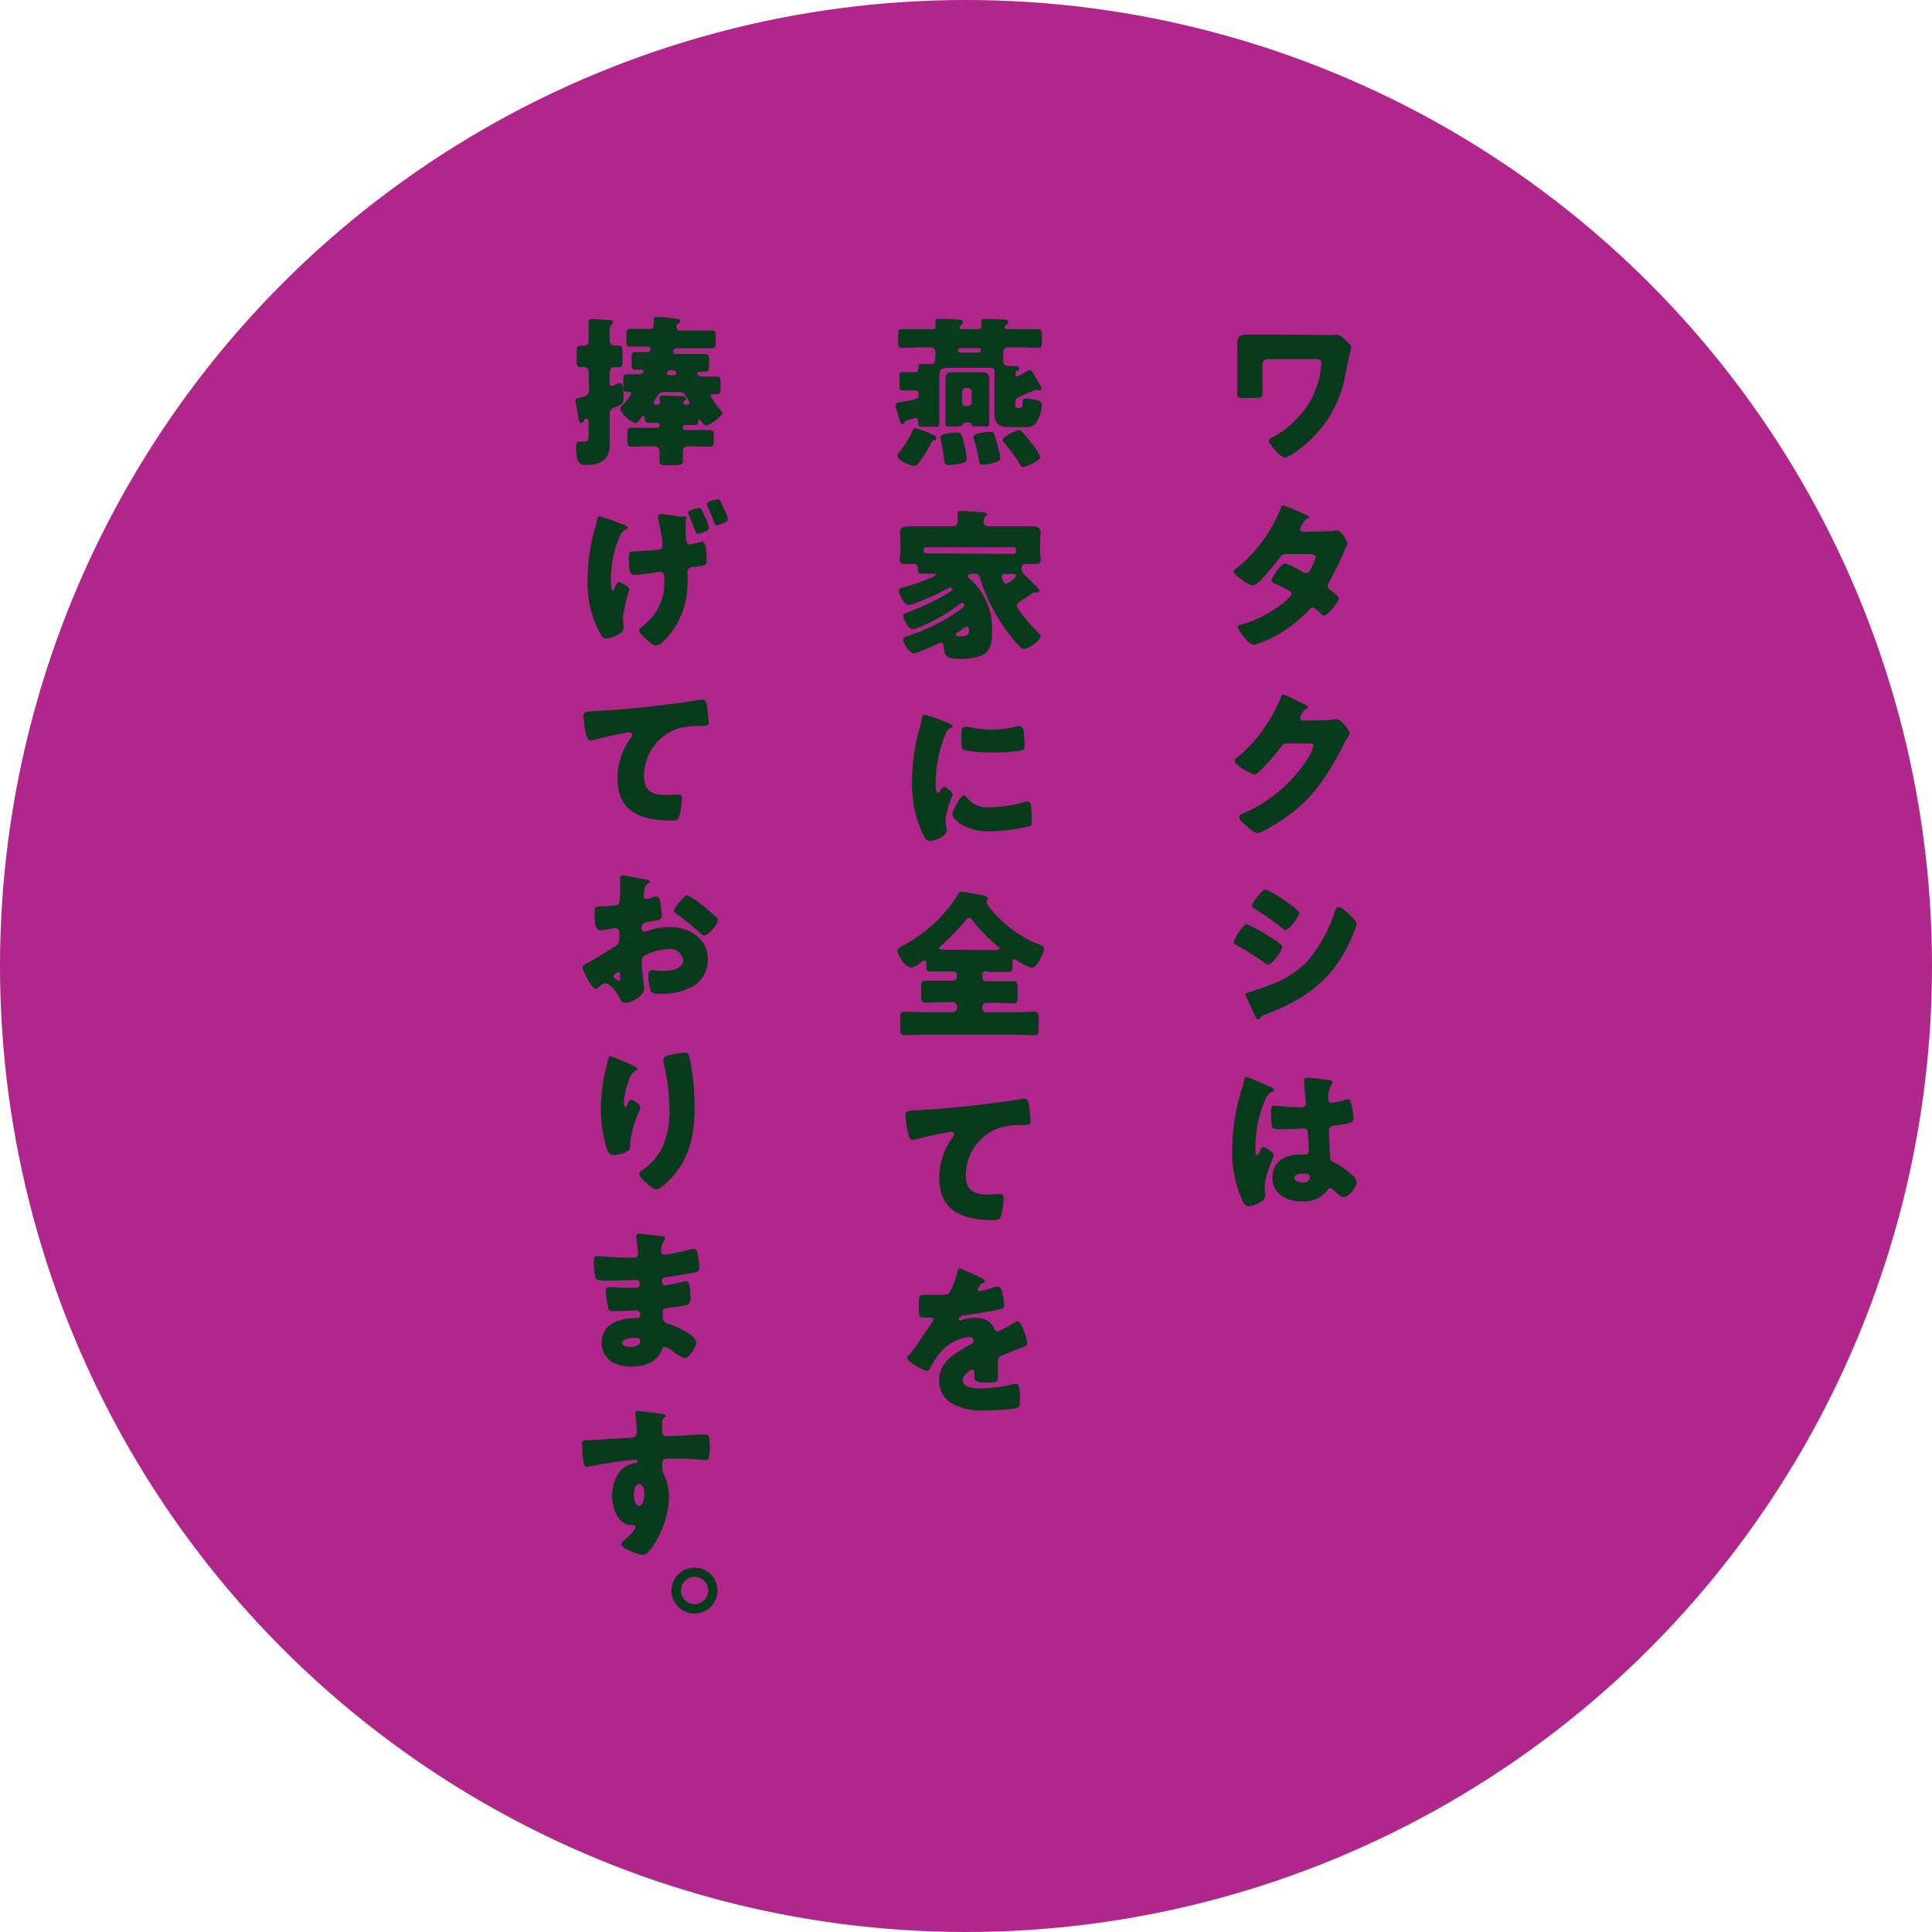 <svg xmlns="http://www.w3.org/2000/svg" viewBox="0 0 228 228"><defs><style>.cls-1{fill:#b0268a;}.cls-2{fill:#083a1c;}</style></defs><g id="レイヤー_2" data-name="レイヤー 2"><g id="レイアウト"><circle class="cls-1" cx="114" cy="114" r="114"/><path class="cls-2" d="M156.15,39.52a10.91,10.91,0,0,0,1.25,0,3.42,3.42,0,0,1,.44,0c.32,0,.89.55,1.24.9s.36.34.36.62a2.81,2.81,0,0,1-.12.59c-.19.67-.45,2.09-.59,2.83A14,14,0,0,1,153,53.25a4.08,4.08,0,0,1-1.35.76c-.55,0-1.92-1.69-1.92-2,0-.19.31-.34.5-.43l.11-.06a11,11,0,0,0,3-2.43,10.13,10.13,0,0,0,2.6-6.23c0-.44-.34-.48-.68-.48h-5.68a.6.6,0,0,0-.59.59v1.9c0,.49,0,1,0,1.5s-.12.59-.88.59h-1.25c-.7,0-.85-.08-.85-.49s0-1.07,0-1.6V41.46c0-.19,0-.38,0-.57,0-.93,0-1.41,1.22-1.41.84,0,1.67,0,2.51,0Z"/><path class="cls-2" d="M156.57,62.7a4.87,4.87,0,0,0,1.06-.1l.17,0c.42,0,1.22,1.17,1.22,1.57a.32.32,0,0,1-.08.23,7.17,7.17,0,0,0-.43.93,33.62,33.62,0,0,1-1.66,3.35.86.86,0,0,0-.17.45.61.61,0,0,0,.33.51c.2.16,1,.73,1,1s-1.29,2-1.76,2c-.14,0-.21-.08-.31-.17s-.78-.78-1-.78a.54.54,0,0,0-.4.22,15.69,15.69,0,0,1-3.44,2.8,11.22,11.22,0,0,1-3.13,1.38c-.44,0-.9-.57-1.14-.87s-.75-1-.75-1.2.23-.28.67-.4l.3-.09c2.43-.7,5.38-2.93,5.38-3.46,0-.17-.12-.26-.25-.34a12.61,12.61,0,0,0-1.56-.78c-.17-.07-.56-.25-.56-.45s1-2,1.63-2a12.24,12.24,0,0,1,2.07,1,.86.86,0,0,0,.38.13c.32,0,.47-.3.64-.66a5.15,5.15,0,0,0,.48-1.22c0-.32-.42-.36-.66-.36H152c-.53,0-.68,0-.95.4a29.24,29.24,0,0,1-2.24,2.64c-.23.23-.65.66-1,.66a3.93,3.93,0,0,1-1.35-.74c-.47-.34-.87-.72-.87-.87s.23-.34.36-.44a17.07,17.07,0,0,0,5.13-6.91c.06-.17.15-.48.36-.48a17.47,17.47,0,0,1,2.2.9,6.67,6.67,0,0,1,.72.32c.08,0,.14.08.14.13s0,.13-.21.21-.38.27-.57.61a1.43,1.43,0,0,0-.3.65c0,.22.17.28.36.3Z"/><path class="cls-2" d="M156.45,85a3.8,3.8,0,0,0,1.07-.13.71.71,0,0,1,.21,0c.57,0,1.56,1.39,1.56,1.66a2.36,2.36,0,0,1-.35.66c-.19.3-.36.63-.53,1-2.35,4.45-4.31,7.11-8.79,9.59a4.67,4.67,0,0,1-1.24.54c-.34,0-1.16-.73-1.46-1s-.67-.61-.67-.88.27-.34.52-.47l.17-.08a17.05,17.05,0,0,0,7.33-6.27A5,5,0,0,0,155,88c0-.25-.27-.27-.49-.27h-2.72c-.32,0-.48.23-.65.46a21.78,21.78,0,0,1-1.67,2c-.25.27-1.14,1.22-1.44,1.22a7.28,7.28,0,0,1-2.07-1.2.64.64,0,0,1-.25-.43.43.43,0,0,1,.19-.31,15.8,15.8,0,0,0,3-3.15,18.05,18.05,0,0,0,2.19-3.84c.09-.25.19-.53.34-.53s2.14,1,2.47,1.16.45.19.45.34-.09.13-.17.17a1.93,1.93,0,0,0-.76,1.08c0,.21.17.31.36.34Z"/><path class="cls-2" d="M147.13,109.06a18.78,18.78,0,0,1,2.79,1.54c.38.23,1.41.83,1.41,1.16s-1.22,2.09-1.64,2.09a1.08,1.08,0,0,1-.47-.25,32.36,32.36,0,0,0-3.21-2c-.21-.12-.4-.21-.4-.38C145.61,110.81,146.71,109.06,147.13,109.06Zm.19,8.07c.43-.09,1.78-.61,2.28-.79a11.81,11.81,0,0,0,4.59-2.8,16.88,16.88,0,0,0,3.35-6c.07-.21.19-.5.47-.5s.86.55,1.09.76,1,.93,1,1.22a5.75,5.75,0,0,1-.42,1.25c-2,4.94-5.32,7.56-10.24,9.41-.52.19-.55.19-.78.51a.21.21,0,0,1-.17.13c-.19,0-.44-.55-.51-.72-.27-.53-.67-1.5-.92-2a.8.8,0,0,1-.09-.26C146.92,117.23,147.18,117.17,147.32,117.13Zm4.73-10.54c.26.19,1.27.89,1.27,1.16,0,.42-1.23,2-1.61,2-.14,0-.38-.21-.5-.3a37.05,37.05,0,0,0-3.11-2.19c-.12-.07-.37-.22-.37-.38,0-.36,1.26-1.91,1.64-1.91A15,15,0,0,1,152.05,106.59Z"/><path class="cls-2" d="M146.35,129.18c.17-.61.34-1.08.49-1.71,0-.17.1-.36.29-.36s2.41,1,2.75,1.14.46.27.46.38-.08.15-.17.19c-.5.19-.63.47-.88,1a14.57,14.57,0,0,0-1.14,5.68c0,.4,0,.8.19.8s.21-.14.27-.25c.19-.46.3-.68.47-.68s1.24.62,1.24.91-1.07,2.43-1.07,3.72c0,.21,0,.53.06.76a2.12,2.12,0,0,1,0,.34c0,.52-.59.8-1,1a3.08,3.08,0,0,1-1,.25c-.34,0-.51-.31-.72-.72a14,14,0,0,1-1.17-6.1A24.19,24.19,0,0,1,146.35,129.18ZM157,127.51c.1,0,.25.06.25.19a.69.69,0,0,1-.15.34,3,3,0,0,0-.34,1.67c0,.27.13.46.42.46a13.61,13.61,0,0,0,1.4-.32,2.76,2.76,0,0,1,.5-.12c.28,0,.36.38.41.67a7.64,7.64,0,0,1,.23,1.57c0,.48-.17.57-2.26.86-.42.06-.63.15-.63.63,0,.24.12,2.83.14,3.09,0,.46.21.5.68.74a10.41,10.41,0,0,1,2,1.45,1.1,1.1,0,0,1,.44.79c0,.54-.93,1.75-1.5,1.75-.29,0-.57-.25-1-.63l-.23-.2a.56.56,0,0,0-.38-.23c-.17,0-.23.09-.36.3a3.48,3.48,0,0,1-3,1.26c-1.73,0-3.46-.86-3.46-2.82s1.6-2.71,3.27-2.71H154c.33,0,.46-.19.46-.48s-.09-1.33-.09-1.63c0-.65-.08-.95-.5-.95s-1.65.08-2.45.08h-.28a1.48,1.48,0,0,1-1-.19A9.43,9.43,0,0,1,150,131c0-.25.05-.51.36-.51l.87.07a22.79,22.79,0,0,0,2.32.11c.3,0,.55-.11.55-.45s-.21-2.28-.21-2.7c0-.23.08-.32.3-.32C154.59,127.15,156.55,127.43,157,127.51ZM152.73,139c0,.38.61.57,1,.57s.85-.15.85-.66-.59-.4-.87-.4S152.73,138.6,152.73,139Z"/><path class="cls-2" d="M107.85,47.16c.57-.15.57-.31.57-.65s-.13-.44-.41-.44c-.52,0-1,0-1.54,0-.27,0-.31-.15-.31-.63v-1c0-.4,0-.53.31-.53.51,0,1,0,1.5,0a.38.38,0,0,0,.42-.4c0-.12,0-.21,0-.33s.17-.22.34-.22c.42,0,.91,0,1.23,0s.42-.3.42-1.15v-.18c0-.45-.19-.64-.63-.64h-1c-.8,0-1.58.06-2.36.06-.36,0-.39-.23-.39-.69v-.8c0-.51,0-.72.43-.72.76,0,1.54,0,2.32,0h1.44c.12,0,.21,0,.21-.23s0-.49,0-.64c0-.31.13-.35.39-.35s2.11.08,2.4.1.43.07.43.3,0,.19-.19.31a.44.44,0,0,0-.2.3c0,.21.17.21.28.21h2c.16,0,.29,0,.29-.21s0-.51,0-.68.17-.33.4-.33,2,.08,2.36.1.41.07.41.3-.07.19-.17.27a.51.51,0,0,0-.23.34c0,.17.14.21.31.21h1.33c.76,0,1.54,0,2.32,0,.4,0,.43.21.43.72v.78c0,.48,0,.71-.41.71-.78,0-1.56-.06-2.34-.06H119c-.44,0-.61.23-.61.66V42c0,1.31,0,1.14,1.4,1.21.17,0,.48,0,.48.27s-.13.21-.27.29-.17.22-.17.39.12.25.21.25a5.68,5.68,0,0,0,1.08-.57.86.86,0,0,1,.38-.17c.23,0,.42.32.69.82.11.21.23.42.38.66a2.8,2.8,0,0,1,.36.74.21.21,0,0,1-.21.19.68.68,0,0,1-.27-.07.27.27,0,0,0-.13,0,.33.33,0,0,0-.15,0l-1.46.64c-.73.33-.9.34-.9.88v.19c0,.26,0,.43.34.43h.16c.38,0,.38-.23.38-.81,0-.29.17-.31.41-.31a6,6,0,0,1,1.11.15c.59.14.72.27.72.65a3.93,3.93,0,0,1-.69,2.11,1.54,1.54,0,0,1-1.31.47h-1.29c-1.18,0-2.28,0-2.28-1.52,0-.3,0-.6,0-.91V44.1c0-.5,0-.69-.57-.69h-4.33c-1.54,0-1.61,0-1.61,1.46v3.32c0,.57,0,1.18,0,1.73s-.17.44-.7.44H109c-.47,0-.66,0-.66-.48,0-.07,0-.15,0-.22s-.06-.33-.27-.33-.93.27-1.12.31-.13.07-.19.19-.11.22-.25.22-.26-.19-.3-.32-.55-1.78-.55-1.94.34-.3.64-.34A14.7,14.7,0,0,0,107.85,47.16Zm2.09,4.08c.25.11.56.23.56.48s-.08.21-.25.24-.25.1-.38.35a17.1,17.1,0,0,1-1.43,2.31.61.61,0,0,1-.59.34c-.47,0-1.93-.62-1.93-1.17,0-.19.17-.36.28-.5a13.82,13.82,0,0,0,1.5-2.43c.1-.21.15-.34.31-.34A11.83,11.83,0,0,1,109.94,51.24Zm3-.19c.45,0,.55.06.85,1.39a10.77,10.77,0,0,1,.29,1.76c0,.37-.5.46-1,.56a6.91,6.91,0,0,1-1.18.11c-.32,0-.4-.15-.46-.53a24.85,24.85,0,0,0-.45-2.61.52.52,0,0,1,0-.17C111,51.13,112.6,51.05,112.93,51.05Zm1-1.18c-.22,0-.28.06-.36.25s-.26.21-.83.21h-.55c-.5,0-.63,0-.63-.42,0-.59,0-1.18,0-1.76V46c0-.44,0-.88,0-1.31,0-.65.34-.76.91-.76s.87,0,1.31,0h.72c.44,0,.88,0,1.33,0s.9.11.9.76c0,.43,0,.87,0,1.31v2.15c0,.6,0,1.25,0,1.76s-.13.42-.66.42h-.63c-.59,0-.74,0-.81-.23s-.14-.23-.35-.23Zm1.81-8.56c0-.14-.1-.23-.21-.23h-2.24a.22.22,0,0,0-.23.23v.09a.21.21,0,0,0,.23.21h2.24a.21.21,0,0,0,.21-.21Zm-1.52,6.61a.45.45,0,0,0,.45-.46V46.24a.45.45,0,0,0-.45-.45H114a.46.46,0,0,0-.46.45v1.22a.44.44,0,0,0,.46.46Zm3.44,4.42a13.55,13.55,0,0,1,.38,1.73c0,.36-.54.5-.92.59a6.3,6.3,0,0,1-1.23.19c-.3,0-.34-.28-.38-.53a14.6,14.6,0,0,0-.63-2.59.48.48,0,0,1,0-.18c0-.44,1.59-.59,2-.59S117.28,51,117.66,52.34Zm2.62-1.59c.3,0,1.27,1.31,1.48,1.59a7.22,7.22,0,0,1,1,1.58c0,.44-1.65,1.18-2,1.18a.49.49,0,0,1-.4-.29,15.11,15.11,0,0,0-1.85-2.52c-.07-.08-.2-.21-.2-.33C118.25,51.6,119.86,50.75,120.28,50.75Z"/><path class="cls-2" d="M120,71.46c0,.53,2.07,2.79,2.55,3.23.07.07.26.24.26.38,0,.51-1.48,1.52-2,1.52a.59.59,0,0,1-.34-.15A19.87,19.87,0,0,1,117.26,72a20.54,20.54,0,0,1-1.6-3.74c-.09-.31-.17-.55-.78-.55-.19,0-.66,0-.66.3,0,.11.11.21.28.34a7.84,7.84,0,0,1,2.57,6.19c0,1.13-.08,2.25-1.18,2.8a7.19,7.19,0,0,1-2.93.4c-1.21,0-1.5-.27-1.61-1.5,0-.19-.11-.4-.34-.4a.52.52,0,0,0-.25.07,17.62,17.62,0,0,1-2.85,1.2c-.55,0-1.33-1.14-1.33-1.65,0-.17.12-.25.46-.36a23.29,23.29,0,0,0,6.21-3.1c.38-.27.53-.38.53-.61a.24.24,0,0,0-.25-.25c-.09,0-.17.06-.3.18A21.33,21.33,0,0,1,108.52,74a3.14,3.14,0,0,1-.82.27c-.47,0-1.1-1.18-1.1-1.61,0-.19.13-.25.53-.4A26.1,26.1,0,0,0,111.86,70c.4-.24.55-.36.55-.47s-.13-.19-.26-.19a.57.57,0,0,0-.31.1,26.34,26.34,0,0,1-3.91,1.76,2.86,2.86,0,0,1-.72.21c-.51,0-1.12-1.27-1.12-1.73,0-.21.13-.26.57-.38a25.09,25.09,0,0,0,3.09-1.06c.42-.17.69-.33.69-.44s-.06-.09-.13-.09-.1,0-.23,0h-1.2c-.44,0-.57-.07-.57-.58V67a.45.45,0,0,0-.44-.45h-1c-.34,0-.69,0-.69-.48,0-.26.08-.7.08-1v-1c0-.61-.06-1.07-.06-1.26,0-.68.78-.7,1.28-.7.74,0,1.46,0,2.2,0h2.81a.54.54,0,0,0,.53-.55c0-.17,0-.65,0-.82a.5.5,0,0,1,0-.17c0-.25.21-.27.41-.27.52,0,1.9.1,2.51.16.42,0,.52.13.52.26s-.08.17-.21.27-.17.34-.17.62a.53.53,0,0,0,.51.5h2.73c.74,0,1.47,0,2.21,0,.47,0,1.27,0,1.27.68,0,.16-.06.76-.06,1.28v1c0,.37.08.78.08,1,0,.46-.25.49-1,.49H121c-.4,0-.44.32-.44.58v.18c0,.18.32.51.59.74s.7.74,1.1,1.1c.23.21.38.4.38.53a.23.23,0,0,1-.23.23.61.61,0,0,1-.19,0,.4.4,0,0,0-.17,0,.36.36,0,0,0-.19.08c-.36.26-.68.45-.93.62C120.32,71,120,71.19,120,71.46Zm-2.13-6.1,1.58,0h.12c.17,0,.32-.08.32-.27v-.3a.22.22,0,0,0-.21-.21H109.24a.24.24,0,0,0-.23.21V65c0,.32,0,.32,2,.32Zm-3.51,8.83a.24.24,0,0,0-.23-.24,2.32,2.32,0,0,0-.66.38c-.15.11-.34.22-.52.34s-.19.15-.19.24.12.18.44.18C114.14,75.09,114.37,75,114.37,74.19Zm5.11-6.46h-.7c-.34,0-.55,0-.55.32a1.18,1.18,0,0,0,.11.38c.08.19.17.45.42.45a2.44,2.44,0,0,0,1.16-.91c0-.21-.21-.23-.38-.23Z"/><path class="cls-2" d="M108.54,85.86c.09-.36.19-.72.25-1s.07-.53.32-.53a25.26,25.26,0,0,1,2.81,1c.38.17.49.28.49.38s0,.11-.13.15a1.14,1.14,0,0,0-.7.78A15.23,15.23,0,0,0,110.42,92c0,1,0,1.56.25,1.56s.22-.15.32-.3.23-.4.44-.4,1,.64,1,.93a12.29,12.29,0,0,0-.83,2.75c0,.14,0,.61.07.9a4.87,4.87,0,0,1,.06.55c0,.7-1.4,1.25-2,1.25-.37,0-.54-.25-.88-.93a13.7,13.7,0,0,1-1.21-6.1A23.31,23.31,0,0,1,108.54,85.86ZM114,94a3,3,0,0,0,2.66,1.27,15.38,15.38,0,0,0,4.16-.6,1.77,1.77,0,0,1,.46-.08c.24,0,.36.25.38.42.07.51.09,1.59.09,2s0,.38-.26.5a22,22,0,0,1-4.7.6c-3.05,0-4.4-1.52-4.4-2s1-2.28,1.38-2.28C113.84,93.86,113.91,94,114,94Zm0-8.23a3.58,3.58,0,0,1,.59.08,14.07,14.07,0,0,0,2.51.27,12,12,0,0,0,2.81-.38,1.62,1.62,0,0,1,.38-.06c.36,0,.48.4.51.68a13.83,13.83,0,0,1,.12,1.56c0,.46-.06.59-.55.67a22.91,22.91,0,0,1-3.19.22c-.57,0-3.2-.09-3.56-.39-.15-.14-.15-.71-.15-.92C113.4,86.11,113.48,85.78,113.93,85.78Z"/><path class="cls-2" d="M116.29,114.61a.36.36,0,0,0-.36.36v.38a.44.44,0,0,0,.45.45h.88c.76,0,1.54,0,2.3,0,.51,0,.53.26.53,1v.76c0,.6,0,.85-.53.85-.78,0-1.54-.06-2.3-.06h-.88a.45.45,0,0,0-.45.46V119a.45.45,0,0,0,.45.46h3.21c.84,0,1.66-.06,2.49-.06.46,0,.5.23.5.82v1.1c0,.61,0,.84-.5.84-.83,0-1.67-.06-2.49-.06H109.22c-.81,0-1.65.06-2.49.06-.45,0-.49-.23-.49-.84v-1.1c0-.59,0-.82.49-.82.84,0,1.68.06,2.49.06h3.25a.47.47,0,0,0,.46-.46v-.28a.47.47,0,0,0-.46-.46h-.91c-.78,0-1.56.06-2.32.06-.49,0-.53-.28-.53-.74v-.93c0-.7,0-.91.53-.91.76,0,1.54,0,2.32,0h.91a.46.46,0,0,0,.46-.45V115a.38.38,0,0,0-.38-.36H112c-.7,0-1.42,0-2.12,0s-.56-.25-.56-.92v0c0-.16,0-.37-.2-.37s-.36.18-.5.27a2.46,2.46,0,0,1-1.06.55c-.78,0-1.65-1.52-1.65-2,0-.25.22-.32.49-.48a19.28,19.28,0,0,0,4.5-3.34,17.27,17.27,0,0,0,2.19-2.85c.07-.17.13-.27.32-.27s1.71.27,2.16.35,1,.15,1,.43a.29.29,0,0,1-.07.19.54.54,0,0,0-.06.25,1.06,1.06,0,0,0,.31.61,14.17,14.17,0,0,0,5.83,4.39c.47.2.61.26.61.47,0,.59-.82,2.3-1.47,2.3a7.7,7.7,0,0,1-1.73-.89.5.5,0,0,0-.28-.12c-.21,0-.21.17-.21.38,0,.91,0,1.11-.57,1.11-.7,0-1.41,0-2.11,0Zm1-2.49c.44,0,.65,0,.65-.19s-.1-.17-.17-.23a19.08,19.08,0,0,1-2.93-3c-.11-.16-.26-.38-.47-.38a.52.52,0,0,0-.36.24,35.34,35.34,0,0,1-3,3.1c-.08.06-.19.15-.19.25s.22.17.74.17Z"/><path class="cls-2" d="M107.15,133.68a13.27,13.27,0,0,1-.3-2c0-.59.26-.59,1.27-.65,2.79-.15,5.57-.41,8.36-.76,1.37-.17,2.89-.36,4.25-.6a.55.55,0,0,1,.18,0c.34,0,.43.32.49.62a17,17,0,0,1,.23,2.11c0,.36-.23.36-1,.38a7.94,7.94,0,0,0-2.74.34,5.9,5.9,0,0,0-3.91,5.55c0,1.81.93,2.3,2.6,2.3.5,0,1.11-.06,1.39-.06s.48.06.48.42a8.32,8.32,0,0,1-.33,2.22c-.17.4-.4.44-.8.44-3.53,0-6.47-.91-6.47-5a8,8,0,0,1,1.55-4.72.78.78,0,0,0,.19-.41c0-.17-.13-.29-.34-.29a10.28,10.28,0,0,0-1,.17c-1,.19-2.3.48-3.29.76l-.28,0C107.32,134.48,107.21,134,107.15,133.68Z"/><path class="cls-2" d="M115.66,150.75c.34.15.59.28.59.45s-.21.21-.34.25a1.2,1.2,0,0,0-.51.72.19.19,0,0,0,.22.21,8,8,0,0,0,1.54-.42,1.87,1.87,0,0,1,.53-.13c.42,0,.52.4.59.74a8,8,0,0,1,.23,1.54c0,.28-.17.36-1.21.55s-2.34.42-3.52.55c-.61.08-.64.5-.64.51s.09.14.17.14a.7.7,0,0,0,.17-.06,4.71,4.71,0,0,1,1.61-.28,2.76,2.76,0,0,1,1.37.3,1.9,1.9,0,0,1,.91,1.08.35.35,0,0,0,.32.23,11,11,0,0,0,1.77-.89l.38-.21a.66.66,0,0,1,.25-.1c.47,0,1.14,2.19,1.14,2.63,0,.24-.19.3-.57.43-.91.34-1.48.59-2.36.95-.45.19-.53.36-.53.87,0,.23,0,.69,0,1.11,0,1.21,0,1.23-1.08,1.23-1.31,0-1.71-.05-1.71-.64a4.55,4.55,0,0,1,0-.52v-.09a.25.25,0,0,0-.23-.27c-.19,0-1.14.61-1.14,1.27,0,.95,1.61.95,2.28.95a15.77,15.77,0,0,0,3.53-.47,2.17,2.17,0,0,1,.48-.06c.45,0,.47.69.47,1.9,0,.72,0,.91-.59,1a26,26,0,0,1-3.68.23,7.18,7.18,0,0,1-3.33-.61,3.1,3.1,0,0,1-1.94-3c0-1.78,1.35-2.81,2.74-3.62.32-.19.7-.4,1-.57.18-.08.33-.17.33-.38a.55.55,0,0,0-.59-.5,5.93,5.93,0,0,0-2.6,1.1,8.54,8.54,0,0,0-2,2.7.3.3,0,0,1-.28.21c-.42,0-2.36-1.06-2.36-1.52,0-.15.12-.27.34-.51.78-.89,2-2.87,2.62-3.73.1-.13.12-.19.12-.26a.28.28,0,0,0-.29-.27l-.74,0c-.64,0-.7-.06-.7-1.48,0-1.18.08-1.2.68-1.2.42,0,1.11,0,1.73,0,.93,0,1.1-.08,1.26-.34a9.29,9.29,0,0,0,.89-2.36c.06-.28.09-.41.28-.41A21.22,21.22,0,0,1,115.66,150.75Z"/><path class="cls-2" d="M69.47,43.93c0-.42-.22-.61-.51-.61l-.4,0c-.43,0-.49-.19-.49-.7V41.46c0-.5.06-.67.49-.67h.38a.53.53,0,0,0,.53-.55V39.6c0-.75,0-1.58,0-1.62,0-.28.17-.32.4-.32l2.1.11c.21,0,.38.08.38.27a.35.35,0,0,1-.22.3c-.16.1-.18.5-.18,1v.91a.54.54,0,0,0,.52.53l.47,0c.48,0,.52.17.52.73v1.06c0,.59,0,.76-.52.76a2.36,2.36,0,0,1-.38,0l-.09,0c-.42,0-.52.4-.52.72V45.1c0,.21,0,.46.25.46a4.35,4.35,0,0,0,.69-.28.42.42,0,0,1,.22-.08c.46,0,.48,1,.48,1.6,0,.77,0,.83-1.18,1.33a.69.69,0,0,0-.46.76v2.29c0,.46,0,.92,0,1.37,0,1.77-1.21,2.32-2.79,2.32-.47,0-1.18,0-1.18-2,0-.25,0-.76.36-.76l.59,0c.52,0,.53-.14.53-.93V49.85c0-.17,0-.43-.26-.43a.39.39,0,0,0-.34.28.33.33,0,0,1-.29.23c-.19,0-.23-.23-.26-.42L68,47.84a3.5,3.5,0,0,1-.09-.55c0-.25.15-.28.53-.38l.48-.13c.47-.14.6-.36.6-.86Zm10.41-5.17c0,.09.06.25.33.25H82c.65,0,1.32,0,2,0,.42,0,.46.21.46.66v.74c0,.5,0,.69-.46.69-.66,0-1.31,0-2,0h-2.1c-.27,0-.46.12-.46.42,0,.08.06.25.34.25H81.4c.8,0,1.32,0,1.66,0s.61.09.61.49v1c0,.46-.06.61-.52.61l-.62,0c-.12,0-.23,0-.23.17a.47.47,0,0,0,.51.4c.59,0,1.18,0,1.77,0,.42,0,.45.19.45.59v.8c0,.51,0,.68-.47.68h-.34c-.14,0-.35,0-.35.23a9,9,0,0,0,1.2,1.69c.08.08.19.21.19.3,0,.4-1.59,1.49-1.88,1.49s-.55-.4-.65-.54-.15-.19-.2-.19-.12.1-.12.18c0,.41-.15.49-.51.49s-.61,0-1.07,0c-.11,0-.24.08-.24.29v.07a.22.22,0,0,0,.23.23h1c.65,0,1.29,0,1.94,0,.44,0,.47.19.47.67V52c0,.52,0,.72-.47.72-.65,0-1.29-.05-1.94-.05H81.2c-.46,0-.61.28-.61.53s0,.8,0,1.2-.23.49-.84.49h-1.1c-.55,0-.82,0-.82-.47s0-.76,0-1.16a.56.56,0,0,0-.61-.59h-.76c-.64,0-1.29.05-1.94.05-.43,0-.47-.2-.47-.72v-.76c0-.55,0-.76.49-.76.65,0,1.29,0,1.92,0h1.14a.24.24,0,0,0,.25-.23v-.09a.26.26,0,0,0-.27-.27c-.36,0-.7,0-1.06,0s-.44-.23-.44-.57c0-.11,0-.25-.15-.25s-.17.12-.34.34-.4.52-.65.52a3.48,3.48,0,0,1-1.78-1.66c0-.15.22-.38.41-.56s.9-1,.9-1.26-.17-.21-.31-.21h-.13c-.44,0-.48-.21-.48-.7v-.7c0-.48,0-.67.46-.67l1.46,0c.44,0,.46-.34.46-.36a.2.2,0,0,0-.19-.19l-.82,0c-.34,0-.38-.31-.38-.63v-.72c0-.53,0-.72.48-.72l1.33,0a.39.39,0,0,0,.43-.4c0-.08-.07-.25-.39-.25h-.19c-.61,0-1.22,0-1.83,0-.42,0-.45-.21-.45-.7v-.71c0-.49,0-.68.47-.68.65,0,1.29,0,1.94,0h.38c.45,0,.45-.27.45-.84v-.34c0-.21.25-.23.42-.23a19.93,19.93,0,0,1,2.13.21c.27,0,.57.08.57.29s-.17.22-.29.28A.46.46,0,0,0,79.88,38.76Zm-1.46,7.5c-.61,0-.8.33-1,.73a3.87,3.87,0,0,0-.21.34.33.33,0,0,0-.06.19.21.21,0,0,0,.21.23h.3a.26.26,0,0,0,.25-.25c0-.08-.06-.49-.06-.57,0-.25.21-.25.4-.25s1.94.06,2.26.08.44.05.44.28,0,.14-.19.25a.24.24,0,0,0-.1.21.25.25,0,0,0,.25.25h.25a.21.21,0,0,0,.23-.19,2.51,2.51,0,0,0-.31-.57c-.32-.55-.44-.73-1-.73Zm.69-2.58c-.36,0-.4.38-.4.4s0,.19.23.19h.66a.19.19,0,0,0,.21-.19.42.42,0,0,0-.44-.4Z"/><path class="cls-2" d="M73.62,61.92c.41.15.45.31.45.38s-.06.12-.17.17a1.27,1.27,0,0,0-.72.72,12.77,12.77,0,0,0-1.08,5.13c0,1.16.05,1.33.22,1.33s.21-.21.27-.36c.15-.34.25-.59.44-.59s1.25.55,1.25.84a21.75,21.75,0,0,0-.78,3.32,6.54,6.54,0,0,0,.08.88,2.61,2.61,0,0,1,0,.4c0,.7-1.54,1.21-2,1.21s-.51-.21-.82-.72a12.5,12.5,0,0,1-1.42-6.29,21.67,21.67,0,0,1,.93-6.15,4.08,4.08,0,0,0,.15-.63c.1-.46.15-.63.34-.63S73.06,61.71,73.62,61.92Zm7.06-1c.27,0,.34.08.34.21a3.7,3.7,0,0,0-.11.72v.46c0,1.5.08,1.94.48,1.94a8.44,8.44,0,0,0,1.12-.25.87.87,0,0,1,.32-.06c.34,0,.42.46.46.72a10.93,10.93,0,0,1,.11,1.5c0,.5-.1.57-1.39.73-.49,0-.87.13-.87.66v.78a10.3,10.3,0,0,1-.67,4.08,9.28,9.28,0,0,1-1.84,2.91c-.28.31-.8.86-1.21.86s-.73-.38-1.32-.9c-.36-.32-.66-.62-.66-.87s.13-.3.47-.57a6.37,6.37,0,0,0,2.47-5.57c0-.6-.09-.76-.47-.76a2.09,2.09,0,0,0-.36,0,26,26,0,0,1-2.59.34c-.47,0-.74-.07-.74-1.88,0-.87,0-.89.8-.91s1.71-.08,2.57-.17c.32,0,.59-.15.59-.53,0-.08,0-.31,0-.4-.1-.82-.33-1.9-.5-2.7a.89.89,0,0,1,0-.32c0-.21.22-.27.4-.27S80.49,61,80.68,61Zm2.57.15a6,6,0,0,1,.43,1.22c0,.4-1.17.72-1.34.72s-.21-.11-.37-.53-.3-.84-.66-1.65a1.07,1.07,0,0,1-.11-.33c0-.3,1.15-.55,1.34-.55S82.81,60.1,83.25,61.12Zm2.22-1a5.36,5.36,0,0,1,.44,1.18c0,.42-1.22.72-1.35.72s-.21-.11-.36-.55-.33-.85-.69-1.63a1.08,1.08,0,0,1-.11-.3c0-.31,1.16-.57,1.37-.57S85.05,59.22,85.47,60.15Z"/><path class="cls-2" d="M69.15,86.58a13.27,13.27,0,0,1-.3-2c0-.59.26-.59,1.27-.65,2.79-.15,5.57-.41,8.36-.76,1.37-.17,2.89-.36,4.25-.6a.55.55,0,0,1,.18,0c.34,0,.43.32.49.62a17,17,0,0,1,.23,2.11c0,.36-.23.36-1,.38a7.94,7.94,0,0,0-2.74.34A5.9,5.9,0,0,0,76,91.52c0,1.81.93,2.3,2.6,2.3.5,0,1.11-.06,1.39-.06s.48.06.48.42a8.32,8.32,0,0,1-.33,2.22c-.17.4-.4.44-.8.44-3.53,0-6.47-.91-6.47-5a8,8,0,0,1,1.55-4.72.78.78,0,0,0,.19-.41c0-.18-.13-.29-.34-.29a8,8,0,0,0-1,.17c-1,.19-2.3.48-3.29.76l-.28,0C69.32,87.38,69.21,86.85,69.15,86.58Z"/><path class="cls-2" d="M76,116.64c0,1-1.56,1.71-2.2,1.71-.42,0-.55-.3-.76-.74-.3-.63-1.16-1.58-1.6-1.58a1.09,1.09,0,0,0-.64.34c-.15.14-.38.35-.5.35-.41,0-1.54-2.11-1.54-2.55,0-.23.18-.3.4-.42.48-.24,3.56-2.09,3.77-2.33a1.2,1.2,0,0,0,.15-.69V110a.43.43,0,0,0-.44-.47c-.08,0-.53.07-.65.09a6.6,6.6,0,0,1-1.06.15c-.38,0-.76,0-.76-2,0-.72,0-.76.74-.8.55,0,1.1-.06,1.65-.11a.65.65,0,0,0,.5-.27,6.92,6.92,0,0,0,.13-1.71v-.32c0-.4,0-.82,0-.93a.27.27,0,0,1,.29-.31c.42,0,2.28.4,2.81.5.17,0,.36.09.36.24s-.11.17-.19.21a1,1,0,0,0-.4.69c-.07.41-.11.7-.11.76a.38.38,0,0,0,.36.38c.09,0,.49-.14.61-.17a2,2,0,0,1,.51-.14c.32,0,.49.42.57,1.16a10.78,10.78,0,0,1,.09,1.12c0,.48-.21.5-1.8.76-.32.06-.57.21-.57.61s.08.49.38.49a1.89,1.89,0,0,0,.44-.11A8.15,8.15,0,0,1,79,109.4c2.34,0,4.54,1.31,4.54,3.88a3.78,3.78,0,0,1-1.54,3,7.64,7.64,0,0,1-4.1,1c-.51,0-.91,0-1.06-.28a5.29,5.29,0,0,1-.33-1.79c0-.34,0-.72.46-.72.11,0,.53.06.66.08s.59,0,.8,0c.82,0,2.21-.23,2.21-1.28A1.56,1.56,0,0,0,78.92,112a6.78,6.78,0,0,0-2.93.8.84.84,0,0,0-.25.65c0,.23,0,.82.06,1C75.82,114.85,76,116.41,76,116.64Zm-2.81-1.44c0-.23,0-.48-.19-.48a.86.86,0,0,0-.44.25.28.28,0,0,0-.15.23c0,.15.06.2.4.43a.6.6,0,0,0,.23.12c.13,0,.15-.12.15-.23Zm9.77-8.33c.43.37,1.12.94,1.52,1.33a.58.58,0,0,1,.24.38c0,.5-1.14,1.81-1.61,1.81a.75.75,0,0,1-.46-.27,31.09,31.09,0,0,0-2.68-2.18c-.21-.15-.42-.29-.42-.5s.54-.89.73-1.08l.11-.13c.25-.27.51-.57.74-.57A8,8,0,0,1,82.91,106.87Z"/><path class="cls-2" d="M74.85,125.84c.27.11.36.19.36.32s-.06.13-.15.17a1.79,1.79,0,0,0-.84,1.12,9.24,9.24,0,0,0-.6,2.83c0,.12,0,.32.17.32s.19-.09.3-.36.21-.45.42-.45,1.06.55,1.06.85a1.3,1.3,0,0,1-.07.33,12.76,12.76,0,0,0-1.14,3.87v.48c0,.43-.4.62-.76.76a3.41,3.41,0,0,1-1.12.24c-.59,0-.76-.43-.92-.89a16.12,16.12,0,0,1-.64-4.54,19.74,19.74,0,0,1,.45-4.18c.12-.49.25-1,.36-1.52.08-.32.12-.55.29-.55A21,21,0,0,1,74.85,125.84Zm4.52-1.39a9.11,9.11,0,0,1,1.45-.23c.36,0,.43.13.55.61a27.29,27.29,0,0,1,.6,5.79c0,3.27-.55,6.08-2.88,8.53-.36.38-1.16,1.2-1.69,1.2-.31,0-.86-.51-1.09-.72-.47-.44-.87-.8-.87-1.12,0-.12.08-.21.32-.38a7,7,0,0,0,2.45-2.83A10,10,0,0,0,79,131a24.1,24.1,0,0,0-.7-5.66,1.42,1.42,0,0,1,0-.29C78.29,124.7,78.54,124.62,79.37,124.45Z"/><path class="cls-2" d="M78.21,145.92c.1,0,.27,0,.27.19a.66.66,0,0,1-.13.32,2,2,0,0,0-.31,1.2.42.42,0,0,0,.42.44c.34,0,2.18-.42,2.68-.53a4.29,4.29,0,0,1,.78-.16c.26,0,.36.38.4.59a10,10,0,0,1,.21,1.62c0,.45-.23.53-.84.64-1,.17-1.94.33-2.91.46-.45.06-.66.11-.66.51s.13.48.42.48a18.29,18.29,0,0,0,2-.4,2.1,2.1,0,0,1,.47-.08c.16,0,.25.15.33.4a8.08,8.08,0,0,1,.13,1.82c0,.61-.59.69-2.34.88-.76.07-.91.17-.91.51,0,1.05,0,1.2.61,1.39.8.26,3.34,1.35,3.34,2.24,0,.42-.79,1.84-1.4,1.84a4.16,4.16,0,0,1-1.43-.87,2.13,2.13,0,0,0-.83-.46c-.27,0-.34.21-.44.42-.61,1.48-2.13,1.9-3.61,1.9a4.25,4.25,0,0,1-2.32-.59A2.71,2.71,0,0,1,71,158.44,2.58,2.58,0,0,1,72,156.35a5.16,5.16,0,0,1,2.94-.78h.21a.37.37,0,0,0,.4-.42.45.45,0,0,0-.44-.51c-.34,0-1.52.09-2.35.09s-.91,0-1-.53a7.71,7.71,0,0,1-.26-1.76c0-.29,0-.55.38-.55.55,0,1.36.09,2.28.09h.51c.47,0,.84,0,.84-.46a.44.44,0,0,0-.46-.47c-.65,0-1.81.08-2.7.08h-.57c-.76,0-1.37,0-1.48-.29a6.8,6.8,0,0,1-.21-2c0-.27,0-.59.38-.59s2.36.17,3.61.17h.42c.45,0,.8,0,.8-.44,0-.17-.1-1.23-.16-1.58a3.17,3.17,0,0,1-.05-.53c0-.23.13-.28.36-.28S77.74,145.84,78.21,145.92Zm-4.77,12.56c0,.45.71.47,1,.47.51,0,1.14-.13,1.14-.78,0-.26-.23-.28-.59-.28S73.44,157.93,73.44,158.48Z"/><path class="cls-2" d="M78.14,166.86c.15,0,.43.07.43.21s0,.11-.13.17a.77.77,0,0,0-.3.57c0,.19,0,.59,0,.87,0,.5,0,.8.59.8,1.5,0,3-.19,4.5-.19.29,0,.53,0,.53,1.35a8.54,8.54,0,0,1-.11,1.42c-.06.16-.12.23-.29.23s-2.14-.13-2.73-.15-1.28,0-1.92,0a.51.51,0,0,0-.55.57v.46a1.72,1.72,0,0,0,.26,1,6.13,6.13,0,0,1,.52,2.57c0,3.05-2.11,6.76-3.08,6.76a5.26,5.26,0,0,1-1.54-.51c-.53-.23-1-.44-1-.71s.25-.4.4-.53c.36-.34,1.27-1.2,1.27-1.5s-.17-.25-.34-.25c-1.75,0-2.41-2-2.41-3.47,0-1.69.78-3.52,2.62-3.86.13,0,.36,0,.36-.21s-.07-.19-.25-.19-1.59.15-1.9.19-3.11.5-3.49.59a2.45,2.45,0,0,1-.34.06c-.31,0-.4-.44-.5-1.58,0-.63-.07-1.06-.07-1.22s.09-.32.55-.34c1.73-.07,3.44-.21,5-.28.49,0,.93-.06.93-.69a15.9,15.9,0,0,0-.17-2.07.47.47,0,0,1,0-.15.25.25,0,0,1,.28-.28C75.53,166.52,77.7,166.8,78.14,166.86Zm-3.33,9.52c0,.34.08,1.33.59,1.33s.65-1,.65-1.33-.08-1.24-.63-1.24S74.81,176,74.81,176.38Z"/><path class="cls-2" d="M84.67,187.68A2.71,2.71,0,1,1,82,185,2.71,2.71,0,0,1,84.67,187.68Zm-4.31,0a1.61,1.61,0,1,0,1.6-1.59A1.61,1.61,0,0,0,80.36,187.68Z"/></g></g></svg>